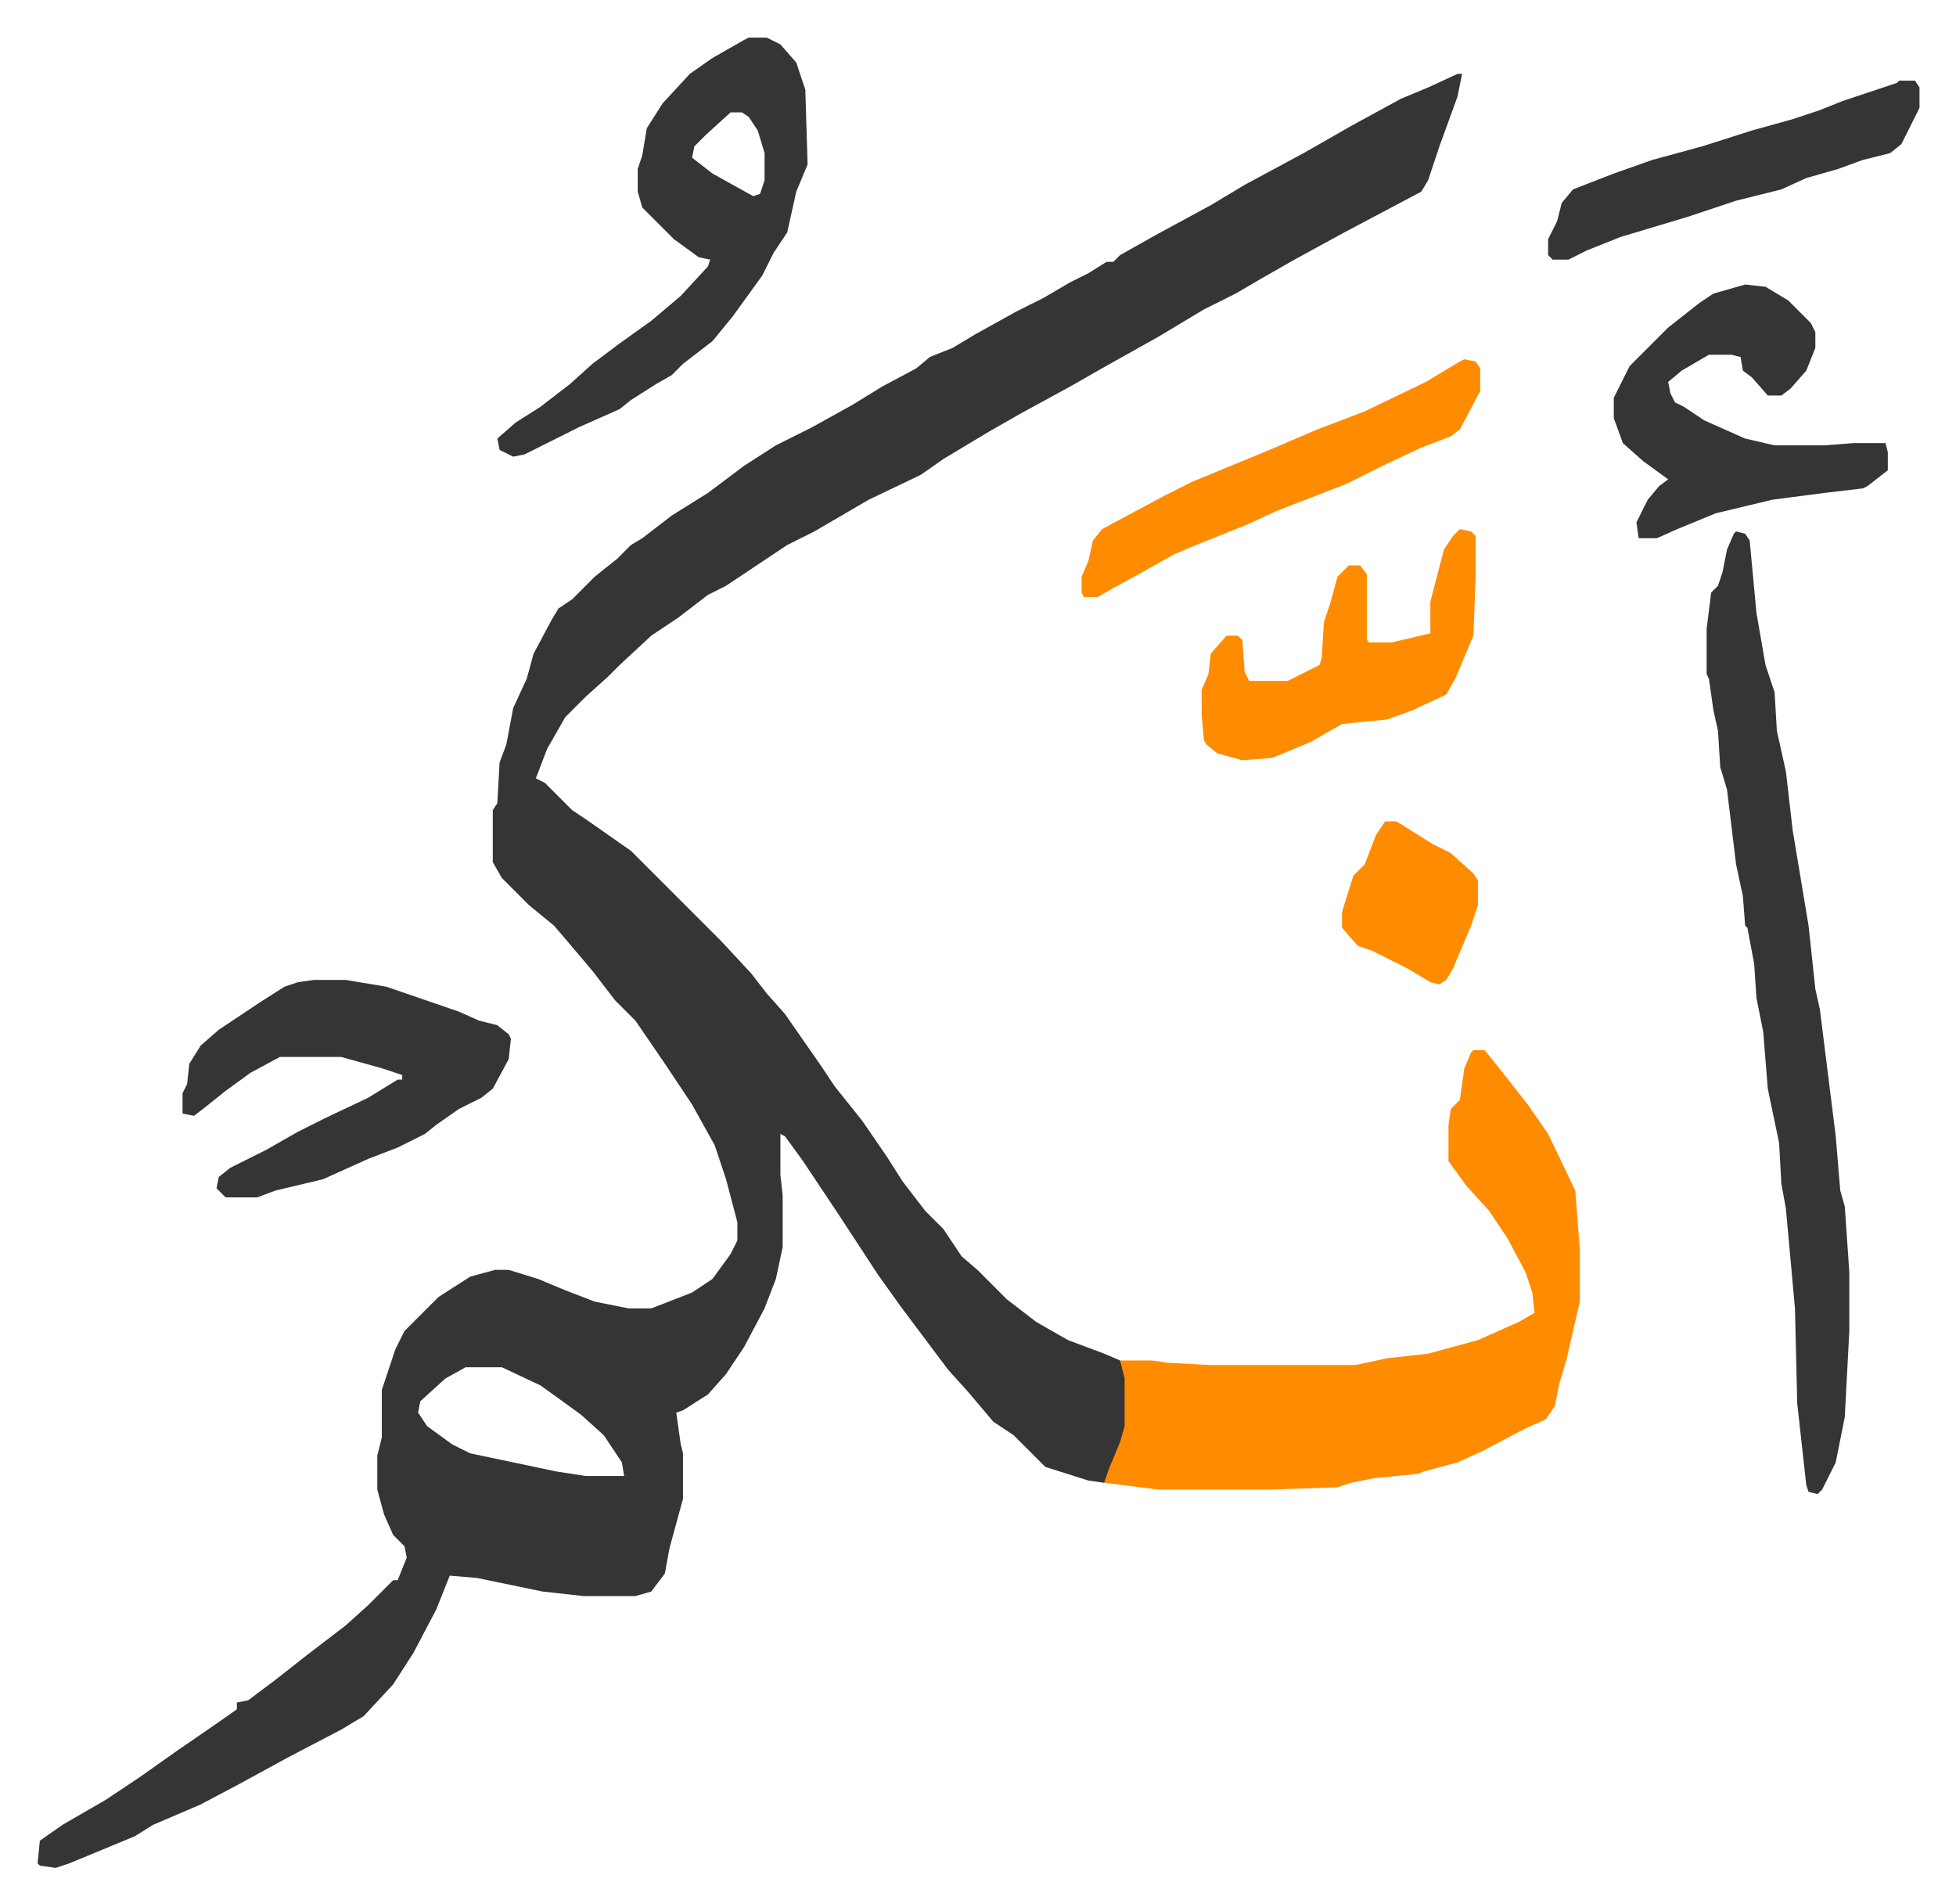 <svg xmlns="http://www.w3.org/2000/svg" role="img" viewBox="-16.61 323.39 863.72 840.72"><path fill="#353535" id="rule_normal" d="M627 356h2l-2 10-8 22-5 15-3 5-34 18-22 12-14 8-12 7-14 7-20 12-25 14-14 8-22 12-14 8-10 6-10 6-10 7-23 11-24 14-12 6-18 12-9 6-8 4-13 10-12 8-14 13-5 5-10 9-9 9-8 14-5 13 4 2 12 12 6 4 10 7 10 7 11 11 5 5 19 19 5 5 13 14 7 9 8 9 16 23 6 9 12 15 11 16 7 11 10 13 8 8 8 12 7 6 5 5 8 8 13 10 14 8 16 6 7 3 3 8v21l-5 15-5 10-7-1-19-6-14-14-9-6-11-13-9-10-9-12-12-16-10-14-17-26-16-24-8-11-2-1v18l1 9v23l-3 14-5 13-9 17-8 12-8 9-11 7-3 1 2 14 1 4v20l-6 22-2 11-6 8-7 2h-23l-18-2-29-6-12-1-6 15-10 19-9 14-13 14-10 6-23 12-22 12-17 9-21 9-8 5-29 12-6 2-7-1-1-1 1-10 10-7 19-11 15-10 17-12 16-11 10-7v-3l5-1 12-9 14-11 17-13 10-9 11-11h2l2-5 2-5-1-5-5-5-4-9-3-11v-15l2-8v-21l6-18 4-8 15-15 14-9 11-3h6l13 4 12 5 13 5 15 3h10l18-7 9-6 8-11 3-6v-8l-5-19-5-15-10-18-12-18-13-19-9-9-10-13-11-13-6-7-11-9-12-12-4-7v-23l2-3 1-18 3-8 3-16 6-13 3-11 8-15 3-5 6-4 10-10 10-8 6-6 5-3 13-10 16-10 16-12 14-9 16-8 18-10 13-8 15-8 6-5 10-4 10-6 18-10 12-6 12-7 8-4 8-5h3l3-3 16-9 24-13 15-9 26-14 21-12 22-12 12-5zM189 927l-9 5-11 10-1 5 4 6 11 8 8 4 38 8 13 2h17l-1-6-8-12-10-9-11-8-7-5-17-8z"/><path fill="#ff8c00" id="rule_ghunnah_2_wowels" d="M634 787h5l8 10 11 14 9 13 12 25 2 26v23l-6 26-3 10-2 10-4 6-9 4-19 10-11 5-15 4-2 1-20 2-10 2-6 2-30 1h-49l-24-3 2-6 5-12 2-7v-21l-2-8h14l7 1 18 1h65l14-3 18-2 22-6 18-8 7-4-1-9-3-9-8-15-8-12-10-11-8-11v-16l1-7 4-4 2-14 3-7z"/><path fill="#353535" id="rule_normal" d="M750 558l4 1 2 3 3 32 4 23 4 12 1 17 4 18 3 26 5 30 2 12 3 28 2 9 7 56 2 24 2 7 2 29v26l-2 38-4 20-6 12-2 2-4-1-1-3-4-36-1-42-4-44-2-11-1-18-5-24-2-25-3-15-1-15-3-16-1-1-1-13-3-14-4-33-3-10-1-16-2-9-2-14-1-2v-20l2-16 3-3 2-6 2-10 3-7zM314 340h8l6 3 7 8 4 12 1 33-5 12-4 18-6 9-5 10-13 18-9 11-13 10-5 5-7 4-11 7-5 4-18 8-24 12-5 1-6-3-1-5 8-7 11-7 13-10 10-9 12-9 14-10 13-11 12-13 1-3-5-1-11-8-14-14-2-7v-10l2-6 2-12 7-11 12-13 10-7 14-8zm-8 33l-11 10-5 5-1 5 9 7 18 10 3-1 2-6v-12l-3-10-4-6-3-2zM122 756h14l18 3 32 11 9 4 8 2 5 4 1 2-1 9-7 13-5 4-10 5-10 7-5 4-12 6-13 5-20 9-21 5-8 3H83l-4-4 1-5 5-4 16-8 14-8 12-6 19-9 13-8h2v-2l-9-3-18-5h-27l-13 7-11 8-10 8-4 3-5-1v-9l2-4 1-9 5-8 8-7 18-12 11-7 6-2zm632-307l9 1 10 6 10 10 2 4v7l-4 10-7 8-4 3h-6l-7-8-4-3-1-6-4-1h-10l-12 7-6 5 1 5 2 4 4 2 9 6 18 8 13 3h22l13-1h14l1 4v8l-9 7-2 1-17 2-23 3-25 6-17 7-9 4h-8l-1-7 5-10 5-6 4-3-11-8-9-8-4-11v-9l7-14 17-17 14-11 6-4z"/><path fill="#ff8c00" id="rule_ghunnah_2_wowels" d="M628 557l5 1 2 2v18l-1 26-8 19-4 7-15 7-11 4-20 2-14 8-12 5-5 2-13 1-11-3-5-4-1-2-1-11v-11l3-7 1-9 7-8h5l2 2 1 14 2 4h17l14-7 1-3 1-16 3-9 3-11 5-5h5l3 4v29l1 1h10l17-4v-14l6-23 4-6zm2-75l5 1 2 3v10l-9 17-4 3-13 5-17 8-16 8-31 12-13 6-20 8-12 5-16 9-11 6-7 4h-6l-1-2v-7l3-7 2-9 4-5 28-15 12-6 34-14 21-9 21-8 27-13 15-9z"/><path fill="#353535" id="rule_normal" d="M822 359h7l2 3v9l-5 10-3 6-5 4-12 3-11 4-14 4-11 5-20 5-21 7-30 9-15 6-8 4h-7l-2-2v-7l4-8 2-8 5-6 18-7 17-6 22-6 22-7 18-5 12-4 10-4 24-8z"/><path fill="#ff8c00" id="rule_ghunnah_2_wowels" d="M595 686h5l16 10 8 4 10 9 2 3v11l-3 9-8 19-3 5-3 2-4-1-10-6-16-8-6-2-7-8v-7l5-16 5-5 5-13z"/></svg>
